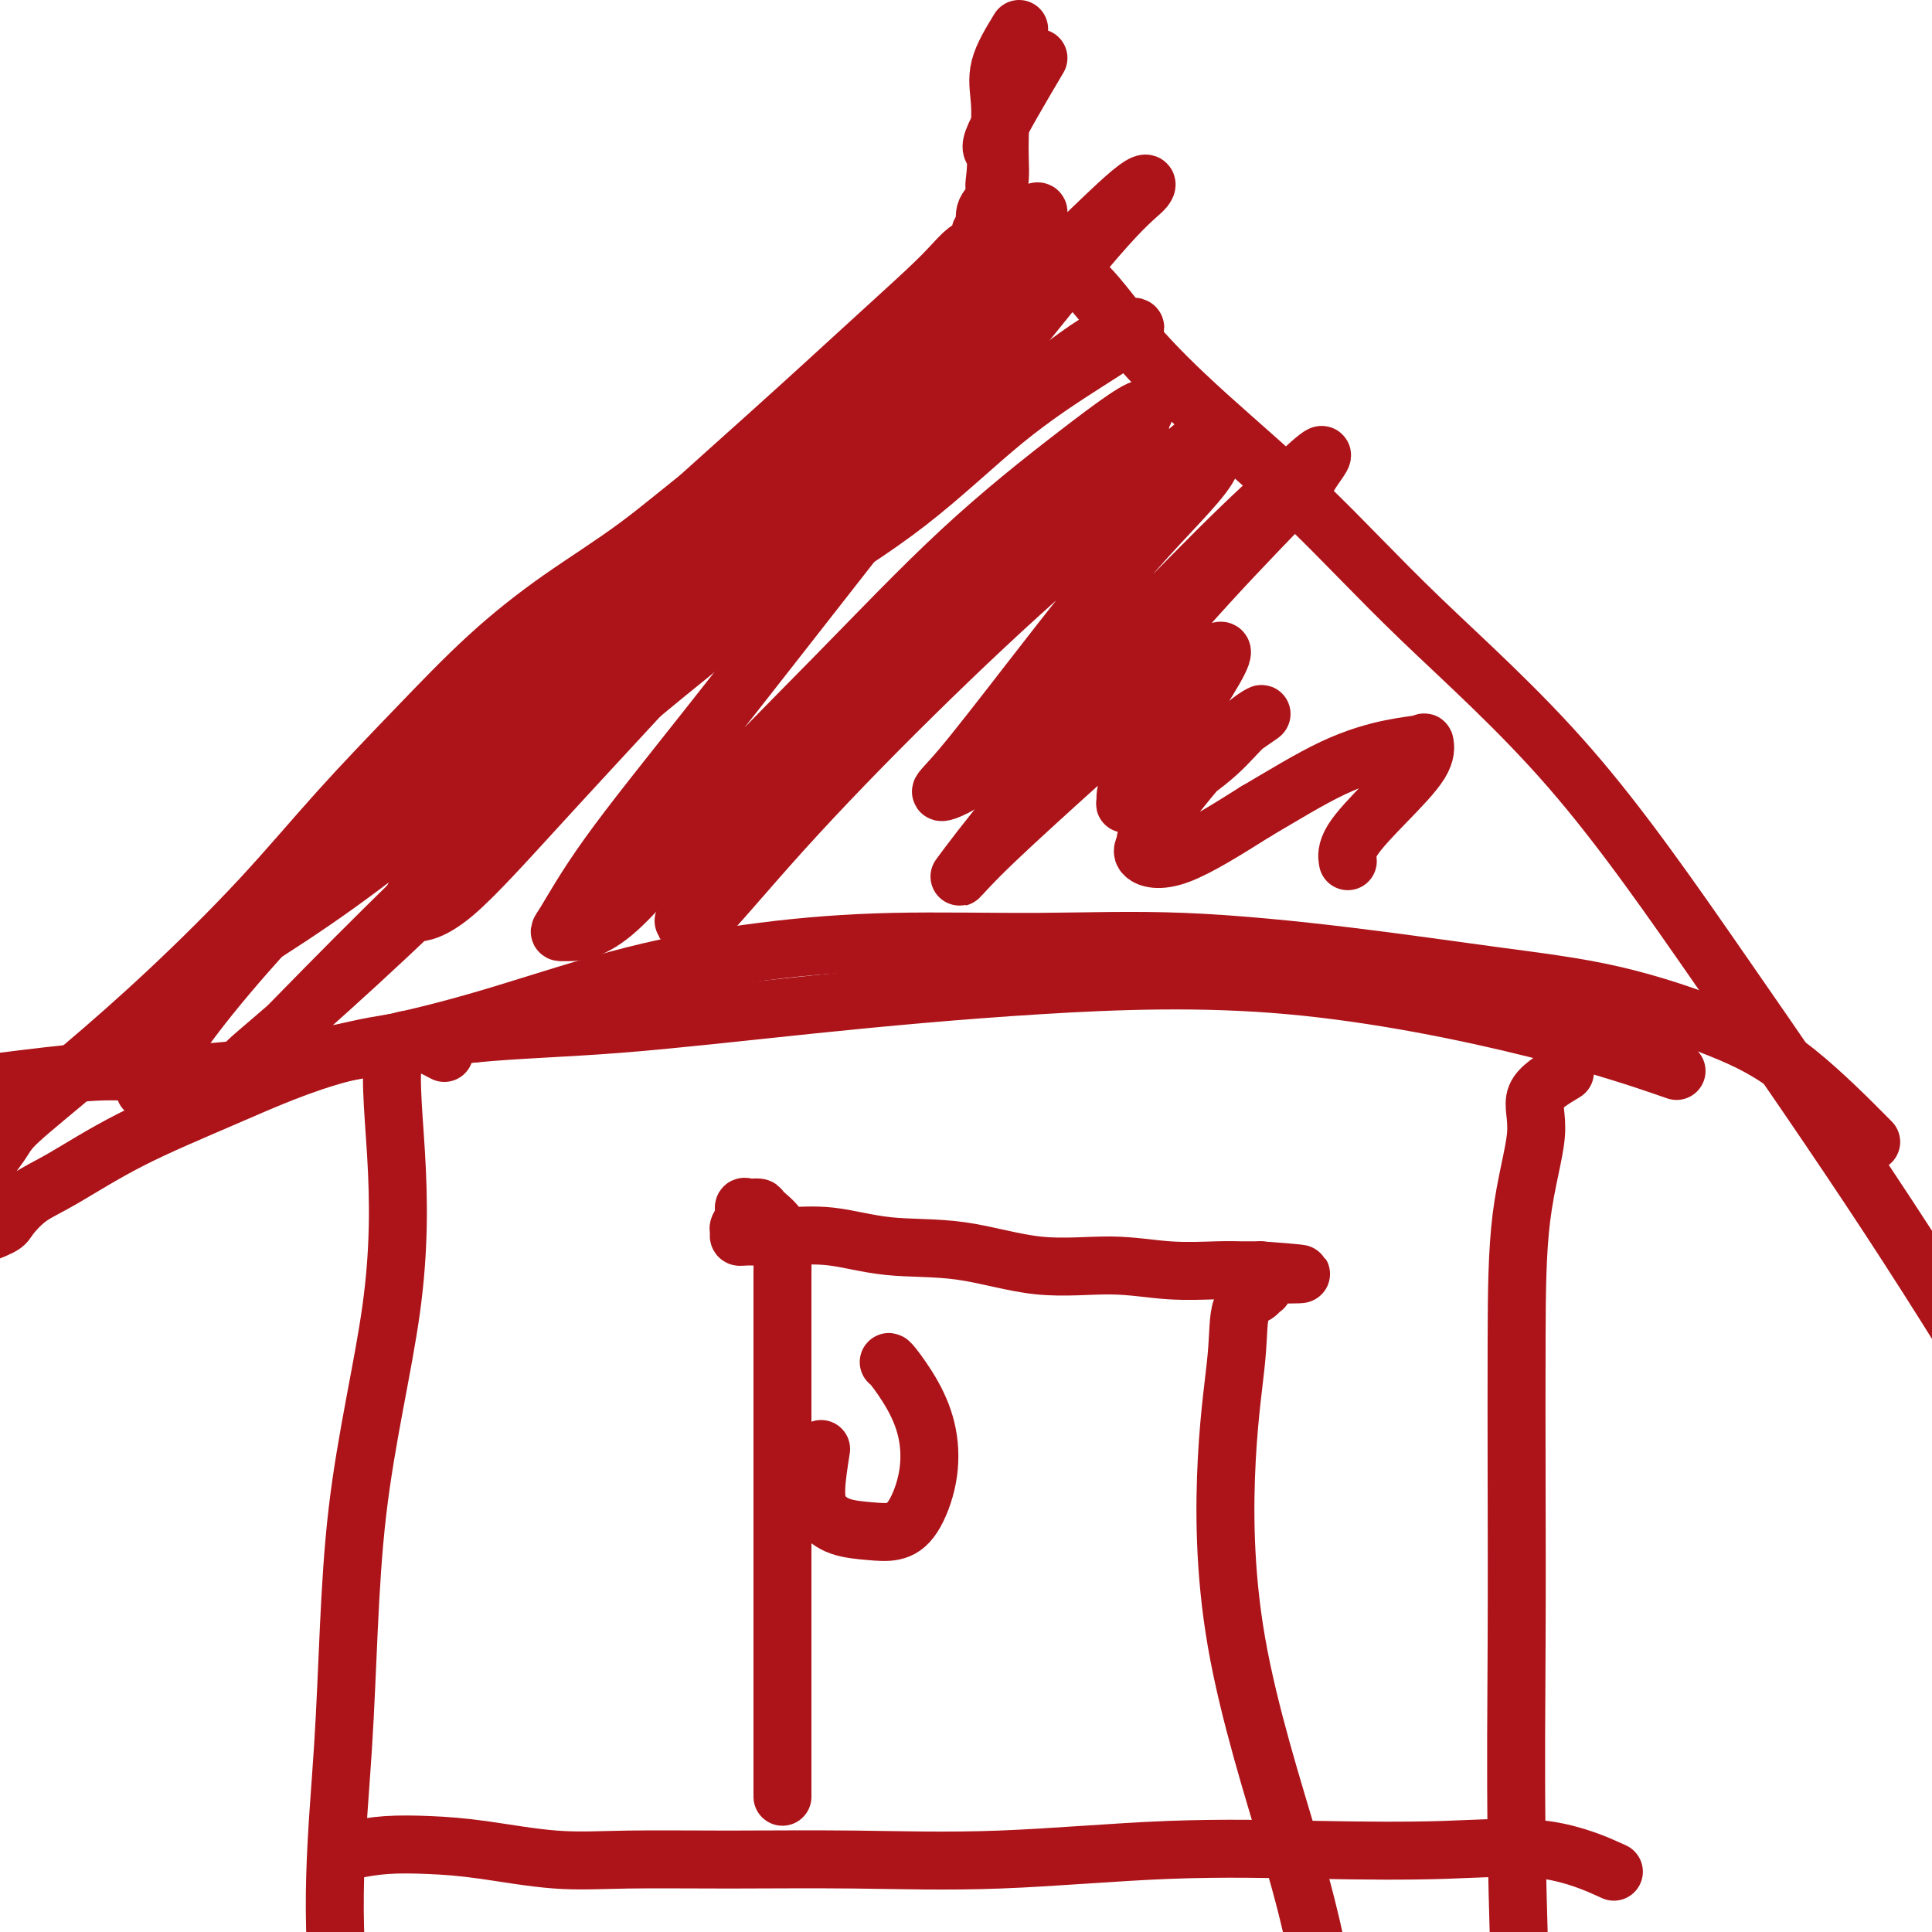 <svg viewBox='0 0 400 400' version='1.1' xmlns='http://www.w3.org/2000/svg' xmlns:xlink='http://www.w3.org/1999/xlink'><g fill='none' stroke='#AD1419' stroke-width='12' stroke-linecap='round' stroke-linejoin='round'><path d='M208,48c0.000,0.000 0.100,0.100 0.1,0.1'/><path d='M211,6c-1.690,2.767 -3.381,5.534 -4,8c-0.619,2.466 -0.168,4.631 0,7c0.168,2.369 0.051,4.941 0,7c-0.051,2.059 -0.037,3.606 0,5c0.037,1.394 0.097,2.634 0,4c-0.097,1.366 -0.351,2.856 -1,4c-0.649,1.144 -1.693,1.942 -2,3c-0.307,1.058 0.123,2.376 0,3c-0.123,0.624 -0.798,0.554 -1,1c-0.202,0.446 0.068,1.409 0,2c-0.068,0.591 -0.475,0.809 -1,1c-0.525,0.191 -1.166,0.354 -2,1c-0.834,0.646 -1.859,1.773 -3,3c-1.141,1.227 -2.398,2.553 -5,5c-2.602,2.447 -6.549,6.016 -12,11c-5.451,4.984 -12.404,11.384 -22,20c-9.596,8.616 -21.834,19.450 -34,31c-12.166,11.550 -24.261,23.818 -38,38c-13.739,14.182 -29.122,30.280 -39,42c-9.878,11.720 -14.251,19.063 -16,22c-1.749,2.937 -0.875,1.469 0,0'/><path d='M215,12c-3.802,6.448 -7.604,12.897 -9,16c-1.396,3.103 -0.386,2.862 0,4c0.386,1.138 0.149,3.656 0,5c-0.149,1.344 -0.208,1.516 0,2c0.208,0.484 0.685,1.281 1,2c0.315,0.719 0.467,1.360 1,2c0.533,0.640 1.445,1.280 2,2c0.555,0.720 0.753,1.519 1,2c0.247,0.481 0.545,0.642 1,1c0.455,0.358 1.068,0.911 2,2c0.932,1.089 2.182,2.713 4,4c1.818,1.287 4.205,2.236 7,5c2.795,2.764 5.999,7.342 10,12c4.001,4.658 8.799,9.397 15,15c6.201,5.603 13.805,12.072 21,19c7.195,6.928 13.980,14.315 23,23c9.020,8.685 20.275,18.668 31,31c10.725,12.332 20.921,27.012 32,43c11.079,15.988 23.042,33.286 34,50c10.958,16.714 20.912,32.846 33,53c12.088,20.154 26.311,44.330 32,54c5.689,9.670 2.845,4.835 0,0'/><path d='M170,86c-4.632,3.515 -9.264,7.030 -12,9c-2.736,1.970 -3.576,2.396 -5,3c-1.424,0.604 -3.433,1.385 -7,4c-3.567,2.615 -8.691,7.065 -14,11c-5.309,3.935 -10.801,7.354 -16,11c-5.199,3.646 -10.104,7.517 -15,12c-4.896,4.483 -9.783,9.576 -15,15c-5.217,5.424 -10.764,11.179 -16,17c-5.236,5.821 -10.162,11.708 -16,18c-5.838,6.292 -12.587,12.987 -19,19c-6.413,6.013 -12.489,11.342 -18,16c-5.511,4.658 -10.457,8.644 -13,11c-2.543,2.356 -2.681,3.083 -4,5c-1.319,1.917 -3.817,5.025 -5,7c-1.183,1.975 -1.050,2.818 -1,4c0.050,1.182 0.017,2.703 0,4c-0.017,1.297 -0.018,2.372 0,3c0.018,0.628 0.054,0.811 0,1c-0.054,0.189 -0.198,0.385 1,0c1.198,-0.385 3.738,-1.352 5,-2c1.262,-0.648 1.245,-0.976 2,-2c0.755,-1.024 2.281,-2.742 4,-4c1.719,-1.258 3.632,-2.055 7,-4c3.368,-1.945 8.191,-5.037 14,-8c5.809,-2.963 12.602,-5.798 20,-9c7.398,-3.202 15.399,-6.772 24,-9c8.601,-2.228 17.800,-3.114 27,-4'/><path d='M98,214c9.133,-0.886 18.466,-1.101 30,-2c11.534,-0.899 25.269,-2.481 40,-4c14.731,-1.519 30.458,-2.973 47,-4c16.542,-1.027 33.898,-1.626 52,0c18.102,1.626 36.951,5.476 51,9c14.049,3.524 23.300,6.721 27,8c3.700,1.279 1.850,0.639 0,0'/><path d='M0,224c6.695,-0.835 13.389,-1.671 18,-2c4.611,-0.329 7.138,-0.153 11,0c3.862,0.153 9.058,0.282 14,0c4.942,-0.282 9.631,-0.974 16,-2c6.369,-1.026 14.417,-2.384 22,-4c7.583,-1.616 14.702,-3.490 23,-6c8.298,-2.510 17.775,-5.655 27,-8c9.225,-2.345 18.199,-3.888 27,-5c8.801,-1.112 17.430,-1.792 27,-2c9.570,-0.208 20.081,0.055 30,0c9.919,-0.055 19.245,-0.429 30,0c10.755,0.429 22.937,1.659 34,3c11.063,1.341 21.005,2.792 30,4c8.995,1.208 17.043,2.172 25,4c7.957,1.828 15.824,4.521 22,7c6.176,2.479 10.663,4.744 16,9c5.337,4.256 11.525,10.502 14,13c2.475,2.498 1.238,1.249 0,0'/><path d='M33,209c4.166,-3.507 8.331,-7.015 11,-9c2.669,-1.985 3.841,-2.449 8,-5c4.159,-2.551 11.303,-7.190 18,-12c6.697,-4.810 12.946,-9.793 20,-15c7.054,-5.207 14.913,-10.639 23,-16c8.087,-5.361 16.401,-10.650 25,-16c8.599,-5.350 17.484,-10.759 26,-16c8.516,-5.241 16.665,-10.314 24,-16c7.335,-5.686 13.857,-11.985 20,-17c6.143,-5.015 11.907,-8.746 17,-12c5.093,-3.254 9.516,-6.032 10,-7c0.484,-0.968 -2.970,-0.125 -8,3c-5.030,3.125 -11.635,8.532 -20,15c-8.365,6.468 -18.491,13.997 -29,22c-10.509,8.003 -21.400,16.482 -32,25c-10.600,8.518 -20.907,17.077 -31,26c-10.093,8.923 -19.972,18.210 -29,27c-9.028,8.790 -17.205,17.081 -23,23c-5.795,5.919 -9.207,9.464 -11,11c-1.793,1.536 -1.966,1.062 -1,0c0.966,-1.062 3.072,-2.714 8,-7c4.928,-4.286 12.678,-11.207 21,-19c8.322,-7.793 17.216,-16.459 27,-27c9.784,-10.541 20.460,-22.956 31,-35c10.540,-12.044 20.946,-23.716 31,-35c10.054,-11.284 19.757,-22.179 27,-31c7.243,-8.821 12.027,-15.567 15,-19c2.973,-3.433 4.135,-3.552 4,-3c-0.135,0.552 -1.568,1.776 -3,3'/><path d='M212,47c-2.871,2.823 -8.548,8.379 -16,15c-7.452,6.621 -16.677,14.306 -26,23c-9.323,8.694 -18.743,18.396 -28,28c-9.257,9.604 -18.352,19.109 -26,28c-7.648,8.891 -13.851,17.166 -19,25c-5.149,7.834 -9.245,15.227 -11,19c-1.755,3.773 -1.170,3.927 -1,4c0.170,0.073 -0.074,0.064 1,0c1.074,-0.064 3.467,-0.184 8,-4c4.533,-3.816 11.207,-11.329 21,-22c9.793,-10.671 22.704,-24.501 35,-38c12.296,-13.499 23.975,-26.669 35,-38c11.025,-11.331 21.396,-20.825 30,-29c8.604,-8.175 15.440,-15.033 19,-18c3.560,-2.967 3.842,-2.044 3,-1c-0.842,1.044 -2.810,2.208 -8,8c-5.190,5.792 -13.604,16.211 -23,28c-9.396,11.789 -19.774,24.948 -30,38c-10.226,13.052 -20.300,25.996 -29,37c-8.700,11.004 -16.025,20.068 -21,27c-4.975,6.932 -7.601,11.733 -9,14c-1.399,2.267 -1.573,1.999 0,2c1.573,0.001 4.893,0.272 10,-4c5.107,-4.272 12.001,-13.086 20,-22c7.999,-8.914 17.103,-17.928 26,-27c8.897,-9.072 17.586,-18.202 26,-26c8.414,-7.798 16.554,-14.266 24,-20c7.446,-5.734 14.197,-10.736 14,-9c-0.197,1.736 -7.342,10.210 -16,20c-8.658,9.790 -18.829,20.895 -29,32'/><path d='M192,137c-12.269,13.742 -20.442,22.095 -28,30c-7.558,7.905 -14.500,15.360 -18,19c-3.500,3.640 -3.558,3.465 -4,4c-0.442,0.535 -1.267,1.782 1,-1c2.267,-2.782 7.626,-9.592 14,-17c6.374,-7.408 13.764,-15.412 21,-24c7.236,-8.588 14.317,-17.758 22,-26c7.683,-8.242 15.968,-15.557 22,-21c6.032,-5.443 9.810,-9.015 12,-11c2.190,-1.985 2.792,-2.382 1,0c-1.792,2.382 -5.976,7.545 -14,16c-8.024,8.455 -19.886,20.202 -30,31c-10.114,10.798 -18.479,20.647 -26,29c-7.521,8.353 -14.197,15.208 -18,20c-3.803,4.792 -4.732,7.519 -2,5c2.732,-2.519 9.125,-10.286 17,-19c7.875,-8.714 17.231,-18.376 27,-28c9.769,-9.624 19.952,-19.209 30,-28c10.048,-8.791 19.963,-16.788 25,-21c5.037,-4.212 5.198,-4.640 6,-4c0.802,0.640 2.245,2.349 0,6c-2.245,3.651 -8.177,9.246 -15,17c-6.823,7.754 -14.535,17.668 -21,26c-6.465,8.332 -11.681,15.081 -15,19c-3.319,3.919 -4.740,5.009 -4,5c0.740,-0.009 3.642,-1.116 9,-5c5.358,-3.884 13.173,-10.546 22,-19c8.827,-8.454 18.665,-18.701 26,-26c7.335,-7.299 12.168,-11.649 17,-16'/><path d='M269,98c7.355,-6.802 4.241,-2.806 3,-1c-1.241,1.806 -0.609,1.423 -4,5c-3.391,3.577 -10.807,11.115 -18,19c-7.193,7.885 -14.165,16.118 -21,24c-6.835,7.882 -13.533,15.412 -19,22c-5.467,6.588 -9.705,12.235 -11,14c-1.295,1.765 0.351,-0.353 4,-4c3.649,-3.647 9.299,-8.822 15,-14c5.701,-5.178 11.452,-10.358 17,-15c5.548,-4.642 10.894,-8.746 14,-11c3.106,-2.254 3.971,-2.660 4,-2c0.029,0.660 -0.779,2.385 -3,6c-2.221,3.615 -5.856,9.121 -9,13c-3.144,3.879 -5.798,6.132 -7,8c-1.202,1.868 -0.953,3.350 -1,4c-0.047,0.650 -0.391,0.468 1,0c1.391,-0.468 4.518,-1.221 8,-3c3.482,-1.779 7.319,-4.583 10,-7c2.681,-2.417 4.207,-4.445 6,-6c1.793,-1.555 3.855,-2.635 3,-2c-0.855,0.635 -4.625,2.985 -8,6c-3.375,3.015 -6.354,6.695 -9,10c-2.646,3.305 -4.958,6.234 -6,8c-1.042,1.766 -0.816,2.370 -1,3c-0.184,0.630 -0.780,1.285 0,2c0.780,0.715 2.937,1.490 7,0c4.063,-1.490 10.031,-5.245 16,-9'/><path d='M260,168c5.465,-3.202 11.126,-6.705 16,-9c4.874,-2.295 8.961,-3.380 12,-4c3.039,-0.620 5.031,-0.774 6,-1c0.969,-0.226 0.915,-0.522 1,0c0.085,0.522 0.310,1.864 -1,4c-1.310,2.136 -4.155,5.067 -7,8c-2.845,2.933 -5.689,5.866 -7,8c-1.311,2.134 -1.089,3.467 -1,4c0.089,0.533 0.044,0.267 0,0'/><path d='M92,218c-4.204,-2.202 -8.408,-4.404 -10,-1c-1.592,3.404 -0.571,12.413 0,22c0.571,9.587 0.692,19.751 -1,32c-1.692,12.249 -5.196,26.583 -7,42c-1.804,15.417 -1.906,31.916 -3,49c-1.094,17.084 -3.179,34.753 0,56c3.179,21.247 11.623,46.070 15,56c3.377,9.930 1.689,4.965 0,0'/><path d='M324,222c-2.619,1.568 -5.238,3.136 -6,5c-0.762,1.864 0.332,4.024 0,8c-0.332,3.976 -2.090,9.770 -3,17c-0.910,7.230 -0.972,15.897 -1,25c-0.028,9.103 -0.021,18.641 0,29c0.021,10.359 0.057,21.540 0,34c-0.057,12.460 -0.208,26.201 0,41c0.208,14.799 0.774,30.657 1,37c0.226,6.343 0.113,3.172 0,0'/><path d='M73,383c2.175,-0.409 4.349,-0.817 7,-1c2.651,-0.183 5.777,-0.140 9,0c3.223,0.140 6.542,0.377 11,1c4.458,0.623 10.055,1.633 15,2c4.945,0.367 9.237,0.091 15,0c5.763,-0.091 12.997,0.004 21,0c8.003,-0.004 16.777,-0.105 26,0c9.223,0.105 18.897,0.416 30,0c11.103,-0.416 23.635,-1.561 35,-2c11.365,-0.439 21.562,-0.173 31,0c9.438,0.173 18.117,0.253 26,0c7.883,-0.253 14.968,-0.837 21,0c6.032,0.837 11.009,3.096 13,4c1.991,0.904 0.995,0.452 0,0'/><path d='M162,372c-0.000,-4.717 -0.000,-9.433 0,-12c0.000,-2.567 0.000,-2.984 0,-4c-0.000,-1.016 -0.000,-2.630 0,-6c0.000,-3.370 0.000,-8.494 0,-13c-0.000,-4.506 -0.000,-8.392 0,-13c0.000,-4.608 0.000,-9.936 0,-16c-0.000,-6.064 -0.001,-12.863 0,-18c0.001,-5.137 0.004,-8.612 0,-13c-0.004,-4.388 -0.013,-9.687 0,-13c0.013,-3.313 0.050,-4.639 0,-6c-0.050,-1.361 -0.185,-2.759 -1,-4c-0.815,-1.241 -2.308,-2.327 -3,-3c-0.692,-0.673 -0.581,-0.934 -1,-1c-0.419,-0.066 -1.366,0.062 -2,0c-0.634,-0.062 -0.955,-0.314 -1,0c-0.045,0.314 0.187,1.194 0,2c-0.187,0.806 -0.792,1.537 -1,2c-0.208,0.463 -0.021,0.658 0,1c0.021,0.342 -0.126,0.831 0,1c0.126,0.169 0.525,0.018 2,0c1.475,-0.018 4.025,0.098 7,0c2.975,-0.098 6.374,-0.409 10,0c3.626,0.409 7.480,1.539 12,2c4.520,0.461 9.706,0.253 15,1c5.294,0.747 10.695,2.449 16,3c5.305,0.551 10.514,-0.048 15,0c4.486,0.048 8.249,0.745 12,1c3.751,0.255 7.490,0.068 10,0c2.510,-0.068 3.791,-0.018 5,0c1.209,0.018 2.345,0.005 3,0c0.655,-0.005 0.827,-0.003 1,0'/><path d='M261,263c16.399,1.201 4.397,0.705 0,1c-4.397,0.295 -1.191,1.381 0,2c1.191,0.619 0.365,0.769 0,1c-0.365,0.231 -0.268,0.541 -1,1c-0.732,0.459 -2.293,1.066 -3,3c-0.707,1.934 -0.560,5.196 -1,10c-0.440,4.804 -1.466,11.149 -2,21c-0.534,9.851 -0.576,23.207 2,38c2.576,14.793 7.771,31.021 11,42c3.229,10.979 4.494,16.708 5,19c0.506,2.292 0.253,1.146 0,0'/><path d='M170,300c-0.454,2.899 -0.909,5.797 -1,8c-0.091,2.203 0.180,3.709 1,5c0.820,1.291 2.188,2.365 4,3c1.812,0.635 4.067,0.830 6,1c1.933,0.170 3.544,0.316 5,0c1.456,-0.316 2.758,-1.094 4,-3c1.242,-1.906 2.424,-4.942 3,-8c0.576,-3.058 0.547,-6.140 0,-9c-0.547,-2.860 -1.610,-5.499 -3,-8c-1.390,-2.501 -3.105,-4.866 -4,-6c-0.895,-1.134 -0.970,-1.038 -1,-1c-0.030,0.038 -0.015,0.019 0,0'/></g>
</svg>